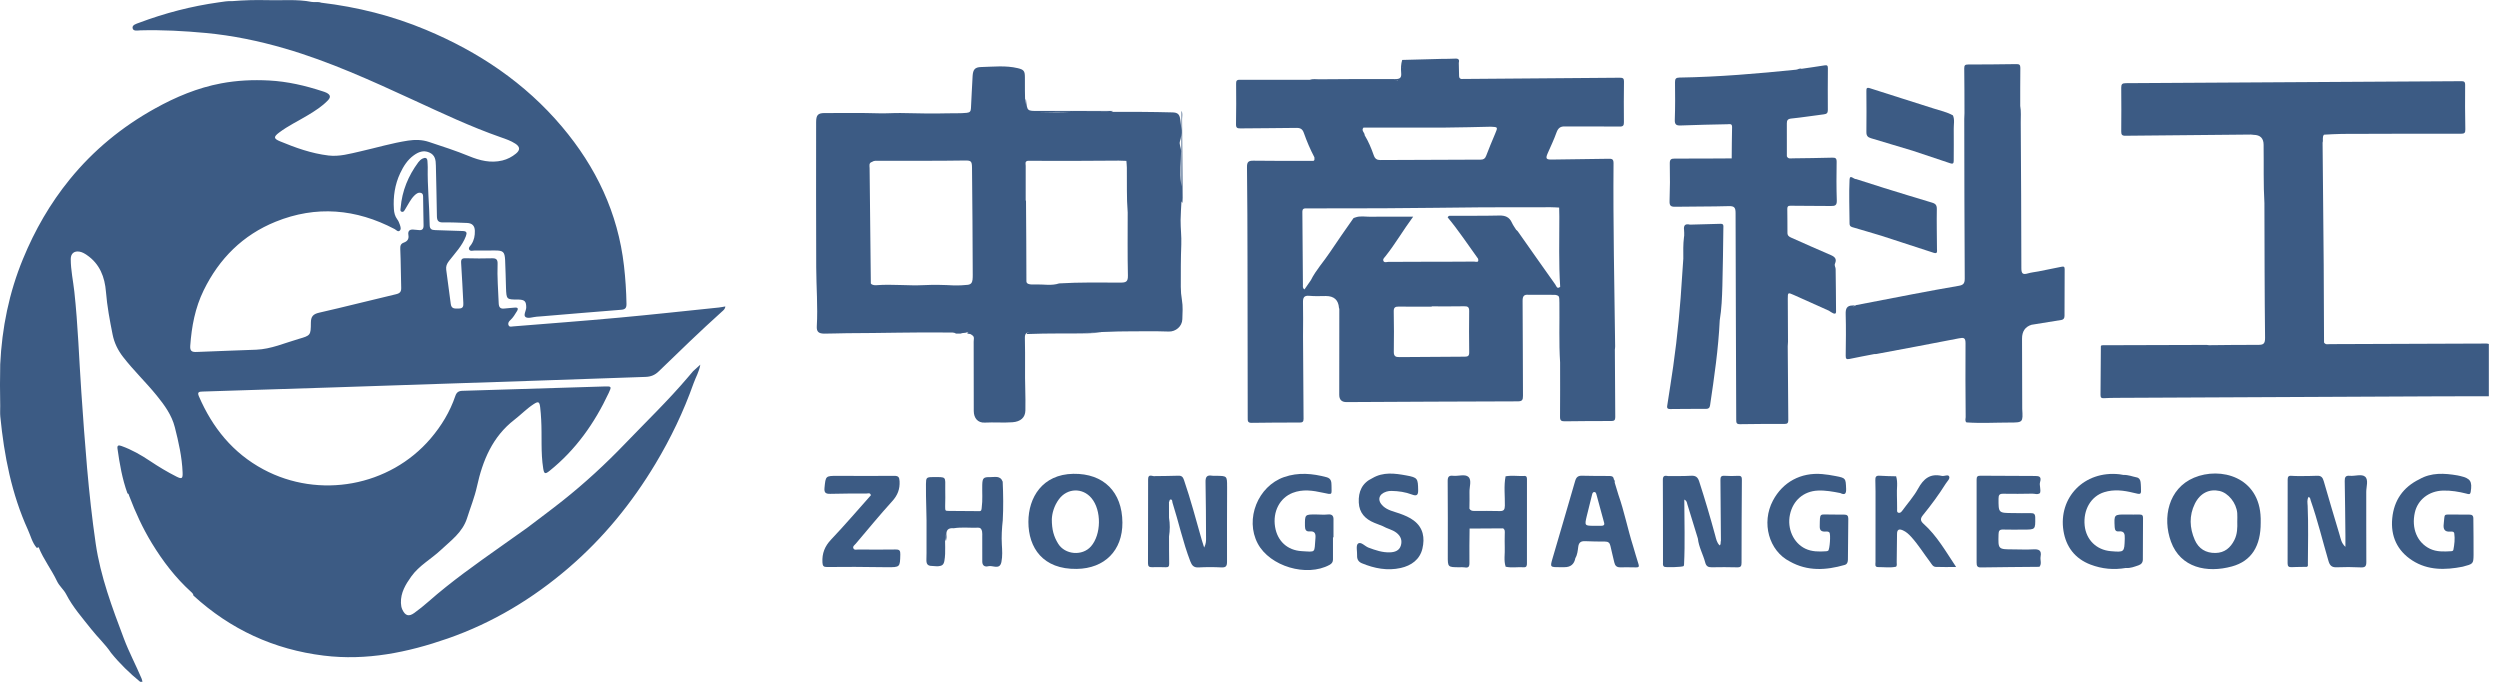 <svg width="220" height="60" viewBox="0 0 220 60" fill="none" xmlns="http://www.w3.org/2000/svg">
<g clip-path="url(#clip0_3906_4494)">
<path d="M117.302 47.286C117.302 47.936 117.302 48.585 117.302 49.235C117.302 49.458 117.198 49.601 117 49.709C114.987 50.803 111.743 49.841 110.679 47.828C109.538 45.672 110.696 42.784 113.002 41.982C114.257 41.547 115.495 41.664 116.74 41.995C117.136 42.101 117.173 42.391 117.173 42.733C117.171 43.551 117.316 43.559 116.409 43.358C115.524 43.162 114.636 43.028 113.753 43.373C112.614 43.819 111.99 45.027 112.207 46.366C112.411 47.62 113.296 48.428 114.543 48.5C115.845 48.575 115.645 48.689 115.759 47.361C115.794 46.956 115.71 46.724 115.24 46.763C114.918 46.791 114.838 46.595 114.836 46.29C114.828 45.266 114.817 45.266 115.838 45.274C116.172 45.276 116.509 45.311 116.839 45.274C117.258 45.226 117.369 45.425 117.347 45.785C117.345 45.818 117.347 45.852 117.347 45.885C117.347 46.352 117.347 46.819 117.347 47.286C117.332 47.286 117.317 47.286 117.301 47.286H117.302Z" fill="#3C5B84"/>
<path d="M83.177 44.726C83.202 45.01 83.16 44.958 84.095 44.965C84.775 44.97 85.455 44.975 86.135 44.98C86.392 45.009 86.37 44.822 86.392 44.659C86.482 44 86.422 43.338 86.438 42.678C86.453 42.077 86.538 41.973 87.132 41.987C87.536 41.996 88.026 41.822 88.237 42.387C88.288 43.52 88.303 44.654 88.243 45.788C88.165 46.496 88.121 47.209 88.163 47.917C88.194 48.435 88.227 48.956 88.124 49.456C87.976 50.184 87.361 49.726 86.968 49.828C86.676 49.904 86.441 49.788 86.44 49.419C86.437 48.687 86.44 47.954 86.438 47.222C86.438 47.073 86.449 46.922 86.423 46.773C86.388 46.575 86.295 46.427 86.064 46.437C85.352 46.465 84.638 46.371 83.928 46.486C83.409 46.433 83.231 46.682 83.293 47.175C83.311 47.316 83.264 47.466 83.247 47.611C83.12 47.394 83.218 47.157 83.19 46.993C83.119 47.737 83.252 48.546 83.106 49.356C83.043 49.708 82.889 49.792 82.6 49.826C82.399 49.849 82.203 49.804 82.005 49.803C81.599 49.8 81.511 49.596 81.524 49.229C81.551 48.447 81.521 47.664 81.535 46.882C81.56 45.45 81.468 44.021 81.484 42.591C81.49 42.036 81.532 41.986 82.078 41.984C83.327 41.979 83.179 41.905 83.181 43.079C83.181 43.566 83.198 44.051 83.174 44.538" fill="#3C5B84"/>
<path d="M218.826 30.232C214.235 30.248 209.645 30.265 205.054 30.283C204.86 30.283 204.649 30.359 204.515 30.14C204.506 27.859 204.504 25.577 204.486 23.295C204.459 19.714 204.421 16.134 204.388 12.553C204.462 12.324 204.335 12.062 204.509 11.852C205.041 11.828 205.572 11.786 206.103 11.784C209.591 11.771 213.078 11.762 216.564 11.77C216.879 11.77 216.954 11.687 216.949 11.382C216.926 10.081 216.917 8.78 216.932 7.479C216.936 7.156 216.804 7.143 216.549 7.145C206.722 7.209 196.895 7.269 187.069 7.319C186.758 7.321 186.666 7.408 186.669 7.711C186.681 8.994 186.681 10.279 186.669 11.563C186.667 11.834 186.727 11.95 187.024 11.946C190.711 11.905 194.398 11.874 198.085 11.841C198.167 11.85 198.249 11.865 198.331 11.867C198.908 11.877 199.197 12.169 199.198 12.743C199.198 12.793 199.198 12.843 199.198 12.892C199.222 14.554 199.171 16.216 199.268 17.875C199.281 21.827 199.279 25.78 199.326 29.731C199.333 30.283 199.147 30.35 198.693 30.348C197.258 30.34 195.824 30.365 194.39 30.377C194.324 30.369 194.258 30.353 194.193 30.353C191.158 30.361 188.122 30.371 185.087 30.38C185.005 30.38 184.918 30.362 184.876 30.462C184.867 31.895 184.861 33.328 184.845 34.76C184.843 34.981 184.924 35.053 185.139 35.041C185.505 35.02 185.872 35.013 186.239 35.011C195.848 34.965 205.457 34.918 215.067 34.875C216.384 34.869 217.7 34.873 219.018 34.872V30.268C218.953 30.256 218.889 30.233 218.824 30.233L218.826 30.232ZM187.67 34.886C187.855 34.886 188.039 34.886 188.223 34.886C188.039 34.887 187.855 34.887 187.67 34.886Z" fill="#3C5B84"/>
<path d="M179.571 48.982C179.682 48.422 179.409 48.313 178.916 48.343C178.334 48.378 177.748 48.346 177.165 48.345C175.825 48.343 175.834 48.345 175.872 47.007C175.88 46.709 175.961 46.59 176.273 46.6C176.873 46.619 177.475 46.606 178.076 46.605C179.125 46.604 179.111 46.603 179.101 45.548C179.098 45.23 178.987 45.148 178.693 45.156C178.176 45.171 177.658 45.151 177.141 45.149C175.858 45.144 175.868 45.145 175.871 43.878C175.871 43.555 175.956 43.442 176.293 43.45C177.144 43.469 177.996 43.456 178.846 43.442C179.07 43.438 179.309 43.556 179.521 43.39C179.623 43.065 179.443 42.706 179.524 42.434C179.678 41.922 179.423 41.888 179.077 41.886C177.477 41.875 175.877 41.879 174.276 41.863C174.007 41.86 173.941 41.956 173.942 42.211C173.95 44.644 173.949 47.078 173.942 49.511C173.942 49.791 173.993 49.94 174.32 49.934C176.037 49.907 177.752 49.896 179.469 49.88C179.7 49.603 179.514 49.278 179.573 48.982H179.571Z" fill="#3C5B84"/>
<path d="M188.294 45.279C187.911 45.288 187.527 45.279 187.144 45.277C186.024 45.27 186.033 45.27 186.092 46.397C186.106 46.654 186.202 46.788 186.442 46.763C186.949 46.711 186.992 46.992 186.979 47.395C186.943 48.604 186.954 48.604 185.744 48.502C184.49 48.396 183.581 47.503 183.451 46.252C183.309 44.868 183.998 43.675 185.174 43.31C186.031 43.044 186.891 43.154 187.74 43.364C188.437 43.536 188.434 43.55 188.402 42.858C188.395 42.709 188.392 42.558 188.37 42.411C188.341 42.217 188.243 42.053 188.042 42.013C187.652 41.936 187.277 41.774 186.869 41.796C186.755 41.776 186.641 41.75 186.526 41.737C183.397 41.387 181.117 43.801 181.586 46.722C181.809 48.11 182.588 49.159 183.97 49.685C184.984 50.071 186.012 50.162 187.074 49.981C187.091 49.997 187.087 49.993 187.078 49.981C187.077 49.981 187.076 49.981 187.074 49.981C187.074 49.981 187.076 49.981 187.077 49.98C187.077 49.98 187.077 49.98 187.078 49.982C187.472 50.018 187.829 49.87 188.189 49.748C188.434 49.664 188.571 49.498 188.571 49.226C188.573 48.009 188.577 46.792 188.586 45.575C188.588 45.362 188.509 45.276 188.292 45.281L188.294 45.279ZM187.096 49.868C187.061 49.873 187.026 49.876 186.991 49.88C187.016 49.875 187.041 49.87 187.067 49.865C187.083 49.861 187.092 49.863 187.096 49.868Z" fill="#3C5B84"/>
<path d="M162.287 45.286C161.903 45.294 161.52 45.275 161.136 45.279C160.094 45.292 160.159 45.067 160.137 46.317C160.131 46.642 160.247 46.773 160.561 46.78C160.705 46.783 160.869 46.734 160.988 46.86C161.114 46.994 161.021 48.362 160.877 48.462C160.826 48.497 160.752 48.508 160.688 48.512C160.068 48.555 159.441 48.555 158.873 48.285C157.81 47.778 157.255 46.507 157.517 45.282C157.783 44.032 158.722 43.23 159.96 43.171C160.634 43.139 161.287 43.26 161.941 43.388C162.371 43.598 162.475 43.435 162.458 42.998C162.422 42.085 162.432 42.067 161.541 41.894C161.149 41.817 160.753 41.754 160.356 41.719C158.478 41.554 156.882 42.418 156.017 44.054C154.981 46.01 155.663 48.472 157.499 49.407C159.06 50.287 160.685 50.188 162.331 49.715C162.569 49.647 162.614 49.438 162.617 49.238C162.634 48.038 162.638 46.839 162.65 45.639C162.653 45.385 162.539 45.282 162.286 45.286H162.287Z" fill="#3C5B84"/>
<path d="M169.276 46.099C169.004 45.854 168.96 45.653 169.211 45.344C169.935 44.454 170.618 43.531 171.228 42.557C171.357 42.352 171.628 42.123 171.522 41.917C171.426 41.73 171.096 41.929 170.874 41.878C169.85 41.645 169.266 42.134 168.793 42.999C168.413 43.693 167.869 44.298 167.399 44.943C167.317 45.055 167.214 45.164 167.071 45.125C166.901 45.079 166.95 44.905 166.946 44.783C166.932 44.383 166.951 43.983 166.929 43.584C166.898 43.027 167.029 42.463 166.859 41.913C166.377 41.898 165.894 41.901 165.415 41.864C165.091 41.839 165.02 41.967 165.03 42.263C165.053 42.929 165.047 43.595 165.047 44.261C165.047 45.992 165.041 47.725 165.044 49.456C165.044 49.636 164.949 49.907 165.275 49.904C165.802 49.9 166.333 49.983 166.858 49.87C166.952 49.752 166.908 49.614 166.91 49.485C166.923 48.651 166.938 47.819 166.939 46.986C166.939 46.587 167.126 46.527 167.447 46.666C167.743 46.795 167.974 47.01 168.188 47.246C168.806 47.926 169.286 48.709 169.838 49.438C169.976 49.622 170.086 49.876 170.342 49.887C170.911 49.912 171.482 49.895 172.139 49.895C171.221 48.521 170.456 47.154 169.276 46.098V46.099Z" fill="#3C5B84"/>
<path d="M78.823 48.355C77.724 48.375 76.622 48.362 75.522 48.357C75.379 48.357 75.191 48.428 75.107 48.272C75.006 48.083 75.2 47.972 75.3 47.854C76.367 46.597 77.413 45.321 78.52 44.101C78.993 43.58 79.198 43.042 79.163 42.35C79.144 41.981 79.056 41.871 78.68 41.875C77.029 41.893 75.378 41.878 73.728 41.875C72.641 41.873 72.66 41.875 72.556 42.93C72.512 43.373 72.673 43.468 73.078 43.458C74.127 43.428 75.179 43.43 76.228 43.433C76.37 43.433 76.579 43.324 76.639 43.582C75.476 44.885 74.342 46.212 73.14 47.478C72.58 48.068 72.332 48.694 72.374 49.491C72.39 49.801 72.474 49.901 72.769 49.897C73.585 49.885 74.402 49.888 75.217 49.886C76.166 49.896 77.116 49.911 78.066 49.915C79.212 49.919 79.201 49.915 79.227 48.785C79.234 48.468 79.166 48.349 78.822 48.356L78.823 48.355Z" fill="#3C5B84"/>
<path d="M217.655 45.632C217.655 45.365 217.537 45.283 217.293 45.286C216.844 45.291 216.393 45.275 215.943 45.28C214.957 45.291 215.163 45.146 215.045 46.132C214.995 46.549 215.118 46.815 215.602 46.783C215.745 46.774 215.949 46.753 215.976 46.942C216.044 47.423 215.99 47.905 215.898 48.381C215.88 48.476 215.789 48.502 215.704 48.507C215.069 48.545 214.423 48.574 213.838 48.293C212.701 47.744 212.194 46.485 212.506 45.101C212.762 43.969 213.749 43.204 214.987 43.171C215.693 43.152 216.38 43.268 217.06 43.441C217.223 43.484 217.378 43.558 217.422 43.282C217.57 42.358 217.402 42.097 216.496 41.887C216.415 41.868 216.334 41.847 216.252 41.834C215.104 41.641 213.968 41.567 212.903 42.175C211.471 42.876 210.67 44.032 210.517 45.606C210.364 47.181 210.956 48.466 212.283 49.321C213.649 50.2 215.174 50.172 216.711 49.871C217.637 49.626 217.662 49.627 217.673 48.831C217.688 47.766 217.655 46.699 217.655 45.633V45.632Z" fill="#3C5B84"/>
<path d="M208.23 43.294C208.228 42.836 208.445 42.234 208.135 41.953C207.834 41.683 207.241 41.916 206.78 41.87C206.416 41.833 206.33 41.991 206.336 42.328C206.367 43.928 206.378 45.53 206.396 47.13C206.399 47.432 206.396 47.734 206.396 48.123C206.031 47.788 205.988 47.412 205.887 47.076C205.411 45.498 204.945 43.916 204.487 42.332C204.397 42.018 204.257 41.846 203.898 41.868C203.4 41.898 202.899 41.886 202.399 41.893C202.149 41.888 201.897 41.898 201.65 41.873C201.373 41.845 201.314 41.969 201.315 42.219C201.32 44.67 201.318 47.121 201.309 49.572C201.308 49.839 201.407 49.921 201.659 49.91C201.766 49.905 201.873 49.901 201.982 49.899C202.046 49.902 202.119 49.9 202.198 49.894C202.468 49.889 202.738 49.886 203.008 49.881C203.131 49.826 203.093 49.714 203.093 49.622C203.103 47.921 203.146 46.22 203.074 44.519C203.063 44.257 202.995 43.974 203.16 43.722C203.323 43.803 203.306 43.939 203.342 44.042C203.953 45.789 204.386 47.589 204.905 49.363C205.022 49.766 205.196 49.94 205.629 49.921C206.328 49.891 207.031 49.895 207.73 49.93C208.116 49.95 208.241 49.855 208.237 49.448C208.219 47.397 208.24 45.345 208.23 43.294Z" fill="#3C5B84"/>
<path d="M152.958 41.874C152.559 41.897 152.158 41.896 151.759 41.87C151.461 41.85 151.395 41.967 151.398 42.24C151.42 44.022 151.428 45.803 151.441 47.585C151.382 47.708 151.475 47.877 151.331 47.997C151.075 47.75 151.024 47.436 150.943 47.138C150.509 45.535 150.039 43.944 149.527 42.364C149.402 41.979 149.211 41.843 148.81 41.866C148.147 41.905 147.482 41.889 146.817 41.896C146.564 41.863 146.329 41.797 146.331 42.216C146.346 44.649 146.339 47.082 146.343 49.515C146.343 49.64 146.308 49.786 146.452 49.874C146.575 49.95 148.046 49.908 148.158 49.815C148.188 49.79 148.184 49.726 148.196 49.679C148.291 47.791 148.22 45.901 148.218 43.961C148.456 44.084 148.443 44.235 148.48 44.354C148.796 45.365 149.103 46.378 149.413 47.392C149.491 48.137 149.873 48.789 150.059 49.5C150.142 49.818 150.305 49.925 150.62 49.92C151.369 49.907 152.12 49.903 152.869 49.925C153.186 49.934 153.256 49.82 153.256 49.523C153.256 47.091 153.268 44.66 153.285 42.228C153.287 41.987 153.244 41.857 152.958 41.874Z" fill="#3C5B84"/>
<path d="M124.408 45.804C124.033 45.523 123.601 45.346 123.16 45.188C122.662 45.011 122.123 44.916 121.712 44.54C121.176 44.05 121.305 43.477 122.009 43.261C122.149 43.217 122.303 43.198 122.451 43.201C123.069 43.211 123.675 43.3 124.258 43.521C124.603 43.651 124.807 43.629 124.798 43.153C124.78 42.104 124.768 42.023 123.738 41.835C122.739 41.653 121.724 41.516 120.775 42.075C119.861 42.504 119.527 43.257 119.573 44.226C119.616 45.138 120.141 45.678 120.94 46.008C121.185 46.109 121.433 46.201 121.679 46.298C122.064 46.525 122.518 46.598 122.882 46.878C123.28 47.182 123.412 47.575 123.27 48.024C123.132 48.461 122.74 48.592 122.317 48.607C121.653 48.631 121.044 48.42 120.431 48.192C120.104 48.071 119.759 47.626 119.496 47.846C119.31 48.003 119.44 48.535 119.425 48.899C119.412 49.219 119.548 49.444 119.845 49.567C120.945 50.022 122.085 50.246 123.262 49.983C124.193 49.775 124.944 49.242 125.172 48.279C125.392 47.347 125.259 46.441 124.408 45.805V45.804Z" fill="#3C5B84"/>
<path d="M134.13 41.886C133.583 41.909 133.036 41.819 132.491 41.915C132.325 42.771 132.442 43.635 132.428 44.495C132.423 44.833 132.343 44.982 131.983 44.973C131.233 44.954 130.482 44.959 129.731 44.963C129.549 44.964 129.402 44.931 129.309 44.764C129.312 44.28 129.332 43.797 129.315 43.314C129.298 42.853 129.529 42.256 129.224 41.97C128.926 41.69 128.331 41.92 127.87 41.868C127.491 41.825 127.393 41.972 127.396 42.343C127.414 44.529 127.41 46.714 127.405 48.9C127.403 49.915 127.394 49.914 128.432 49.919C128.582 49.919 128.735 49.903 128.881 49.929C129.206 49.987 129.316 49.891 129.31 49.54C129.292 48.531 129.316 47.523 129.324 46.514C130.307 46.508 131.289 46.502 132.271 46.496C132.464 46.617 132.419 46.811 132.419 46.987C132.421 47.383 132.397 47.778 132.418 48.173C132.447 48.739 132.316 49.313 132.497 49.871C133.024 49.991 133.557 49.882 134.086 49.919C134.357 49.938 134.371 49.757 134.371 49.561C134.371 47.097 134.371 44.635 134.373 42.171C134.373 42.002 134.344 41.874 134.132 41.883L134.13 41.886ZM129.318 46.489C129.323 46.481 129.328 46.474 129.333 46.467C129.328 46.473 129.323 46.482 129.318 46.489Z" fill="#3C5B84"/>
<path d="M151.409 19.695C150.513 19.725 149.615 19.745 148.718 19.768C148.303 19.663 148.141 19.825 148.197 20.243C148.219 20.405 148.206 20.572 148.209 20.736C148.201 20.786 148.195 20.836 148.189 20.886C148.109 21.508 148.129 22.135 148.132 22.76C148.099 23.241 148.062 23.722 148.033 24.204C147.874 26.896 147.621 29.579 147.241 32.25C147.082 33.369 146.901 34.486 146.73 35.604C146.699 35.805 146.642 36.001 146.976 35.996C148.026 35.981 149.075 35.983 150.124 35.982C150.34 35.982 150.451 35.901 150.486 35.67C150.854 33.184 151.22 30.698 151.337 28.185C151.503 27.182 151.54 26.169 151.569 25.157C151.618 23.462 151.631 21.765 151.656 20.07C151.659 19.898 151.713 19.686 151.408 19.696L151.409 19.695Z" fill="#3C5B84"/>
<path d="M157.573 18.105C158.756 18.128 159.94 18.108 161.123 18.128C161.489 18.134 161.652 18.07 161.638 17.64C161.6 16.509 161.605 15.374 161.624 14.241C161.63 13.903 161.5 13.867 161.214 13.875C160.064 13.907 158.914 13.919 157.765 13.933C157.574 13.935 157.352 14.003 157.244 13.755C157.244 12.79 157.247 11.827 157.242 10.862C157.24 10.586 157.321 10.463 157.635 10.431C158.594 10.334 159.547 10.18 160.504 10.061C160.741 10.031 160.852 9.953 160.85 9.69C160.84 8.459 160.844 7.227 160.854 5.996C160.856 5.767 160.779 5.717 160.56 5.753C159.888 5.864 159.212 5.955 158.538 6.054C158.365 5.985 158.224 6.116 158.064 6.132C154.649 6.479 151.231 6.772 147.797 6.826C147.495 6.831 147.397 6.921 147.401 7.231C147.415 8.331 147.421 9.431 147.382 10.531C147.366 10.973 147.519 11.059 147.921 11.041C149.286 10.986 150.653 10.964 152.02 10.933C152.206 10.929 152.432 10.847 152.423 11.192C152.401 12.107 152.399 13.023 152.39 13.939C150.722 13.947 149.056 13.963 147.388 13.955C147.046 13.953 146.933 14.029 146.941 14.402C146.967 15.502 146.961 16.603 146.921 17.702C146.906 18.122 147.051 18.202 147.427 18.195C148.995 18.167 150.562 18.185 152.128 18.139C152.619 18.125 152.73 18.264 152.731 18.742C152.739 24.809 152.771 30.876 152.788 36.943C152.788 37.204 152.811 37.333 153.125 37.328C154.425 37.306 155.726 37.303 157.026 37.307C157.281 37.307 157.373 37.237 157.37 36.969C157.346 34.802 157.336 32.636 157.321 30.469C157.329 30.337 157.344 30.205 157.344 30.072C157.339 28.81 157.327 27.548 157.325 26.285C157.325 25.73 157.335 25.726 157.857 25.958C158.887 26.417 159.915 26.881 160.943 27.342C161.068 27.419 161.186 27.513 161.32 27.57C161.45 27.626 161.574 27.633 161.572 27.416C161.559 26.166 161.56 24.916 161.536 23.667C161.533 23.515 161.404 23.371 161.48 23.195C161.654 22.797 161.479 22.601 161.103 22.442C159.938 21.951 158.789 21.424 157.631 20.915C157.436 20.83 157.294 20.736 157.296 20.485C157.301 19.786 157.285 19.086 157.282 18.387C157.282 18.203 157.322 18.098 157.571 18.103L157.573 18.105Z" fill="#3C5B84"/>
<path d="M164.243 11.63C164.239 11.94 164.361 12.079 164.641 12.162C165.871 12.524 167.097 12.897 168.324 13.267C169.422 13.632 170.523 13.992 171.619 14.367C171.893 14.461 171.927 14.346 171.927 14.119C171.925 13.189 171.944 12.258 171.929 11.329C171.923 10.938 172.025 10.538 171.86 10.155C171.336 9.858 170.748 9.738 170.185 9.556C168.316 8.953 166.438 8.376 164.57 7.769C164.259 7.668 164.24 7.772 164.242 8.029C164.252 9.23 164.258 10.431 164.242 11.631L164.243 11.63Z" fill="#3C5B84"/>
<path d="M181.428 23.472C180.744 23.616 180.057 23.748 179.371 23.886C179.06 23.943 178.743 23.975 178.442 24.063C178 24.192 177.88 24.068 177.88 23.601C177.877 19.322 177.851 15.043 177.825 10.764C177.822 10.284 177.868 9.8 177.78 9.321C177.782 8.206 177.776 7.089 177.79 5.973C177.793 5.704 177.7 5.637 177.443 5.641C176.027 5.663 174.611 5.674 173.194 5.676C172.939 5.676 172.849 5.741 172.853 6.013C172.872 7.329 172.869 8.645 172.874 9.961C172.868 10.127 172.855 10.294 172.855 10.46C172.864 15.147 172.867 19.834 172.897 24.52C172.9 24.957 172.756 25.087 172.362 25.153C171.014 25.38 169.671 25.633 168.328 25.887C166.662 26.202 164.999 26.528 163.334 26.85C163.235 26.861 163.136 26.88 163.037 26.881C162.518 26.886 162.406 27.158 162.42 27.644C162.455 28.861 162.439 30.08 162.422 31.296C162.418 31.569 162.483 31.644 162.752 31.588C163.48 31.435 164.211 31.299 164.941 31.157C165.007 31.155 165.075 31.161 165.139 31.149C167.557 30.695 169.976 30.247 172.39 29.773C172.811 29.69 172.97 29.716 172.966 30.216C172.945 32.378 172.966 34.541 172.979 36.703C172.979 36.858 172.896 37.034 173.046 37.171C174.311 37.261 175.576 37.185 176.842 37.184C178.026 37.184 178.026 37.173 177.956 35.981C177.951 33.922 177.946 31.863 177.939 29.804C177.937 29.161 178.216 28.753 178.777 28.58C179.655 28.44 180.535 28.305 181.411 28.155C181.586 28.125 181.677 28.007 181.677 27.798C181.673 26.43 181.68 25.062 181.69 23.695C181.692 23.494 181.631 23.429 181.427 23.472H181.428ZM163.335 26.85C163.292 26.908 163.226 26.915 163.163 26.935C163.116 26.95 163.074 26.963 163.033 26.976C163.116 26.926 163.215 26.883 163.335 26.849V26.85Z" fill="#3C5B84"/>
<path d="M162.994 19.987C163.874 20.239 164.749 20.506 165.625 20.768C167.14 21.262 168.656 21.757 170.171 22.248C170.526 22.363 170.454 22.097 170.454 21.914C170.448 20.749 170.419 19.584 170.441 18.42C170.448 18.069 170.346 17.928 170.02 17.831C168.599 17.412 167.184 16.968 165.768 16.533C164.959 16.276 164.151 16.018 163.342 15.76C163.142 15.797 162.784 15.308 162.76 15.81C162.699 17.091 162.753 18.378 162.76 19.662C162.76 19.83 162.812 19.934 162.995 19.987H162.994Z" fill="#3C5B84"/>
<path d="M107.984 42.82C107.985 41.882 107.982 41.882 107.021 41.87C106.904 41.869 106.785 41.883 106.671 41.863C106.213 41.781 106.076 41.962 106.087 42.423C106.124 44.073 106.122 45.722 106.132 47.372C106.133 47.605 106.134 47.843 105.966 48.186C105.869 47.875 105.806 47.692 105.753 47.507C105.251 45.746 104.785 43.976 104.191 42.241C104.103 41.983 103.994 41.852 103.705 41.862C103.022 41.886 102.339 41.887 101.656 41.897C101.635 41.899 101.616 41.902 101.596 41.904C101.37 41.909 101.035 41.683 101.034 42.17C101.028 44.638 101.033 47.105 101.023 49.573C101.022 49.844 101.129 49.919 101.377 49.913C101.776 49.903 102.178 49.9 102.577 49.918C102.82 49.929 102.892 49.845 102.888 49.607C102.873 48.807 102.878 48.008 102.875 47.207C102.959 46.659 102.965 46.109 102.873 45.561C102.872 45.101 102.871 44.642 102.87 44.182C102.936 44.115 102.893 43.951 103.024 43.956C103.187 43.963 103.145 44.126 103.177 44.228C103.722 45.94 104.096 47.703 104.742 49.386C104.889 49.767 105.046 49.956 105.481 49.933C106.146 49.897 106.816 49.897 107.481 49.932C107.893 49.954 107.98 49.802 107.978 49.42C107.967 47.219 107.983 45.02 107.986 42.82H107.984Z" fill="#3C5B84"/>
<path d="M63.282 27.059C60.329 27.363 57.379 27.689 54.423 27.959C51.335 28.243 48.242 28.473 45.149 28.723C45.011 28.733 44.829 28.805 44.752 28.617C44.68 28.441 44.77 28.294 44.903 28.177C45.156 27.951 45.322 27.66 45.495 27.378C45.633 27.154 45.568 27.039 45.287 27.071C44.989 27.105 44.688 27.11 44.391 27.15C44.013 27.2 43.899 27.028 43.885 26.674C43.84 25.524 43.744 24.375 43.788 23.224C43.802 22.849 43.676 22.721 43.309 22.729C42.542 22.746 41.773 22.753 41.007 22.726C40.653 22.713 40.554 22.801 40.58 23.165C40.664 24.329 40.705 25.497 40.773 26.663C40.789 26.952 40.745 27.148 40.391 27.149C40.071 27.149 39.73 27.22 39.669 26.759C39.535 25.751 39.401 24.743 39.267 23.735C39.228 23.44 39.318 23.215 39.511 22.967C40.047 22.272 40.675 21.635 40.996 20.789C41.114 20.475 41.073 20.335 40.702 20.329C39.902 20.316 39.102 20.265 38.302 20.25C37.982 20.244 37.816 20.159 37.811 19.798C37.788 18.097 37.607 16.401 37.641 14.698C37.644 14.532 37.62 14.366 37.617 14.199C37.61 13.865 37.409 13.844 37.18 13.957C37.037 14.027 36.906 14.151 36.81 14.281C35.93 15.472 35.379 16.793 35.258 18.279C35.248 18.401 35.185 18.58 35.346 18.633C35.528 18.692 35.595 18.509 35.672 18.388C35.931 17.984 36.123 17.536 36.479 17.193C36.649 17.028 36.832 16.907 37.054 16.979C37.266 17.047 37.23 17.287 37.235 17.452C37.259 18.235 37.246 19.02 37.273 19.803C37.286 20.158 37.157 20.295 36.812 20.242C36.697 20.225 36.578 20.227 36.463 20.211C36.093 20.161 35.869 20.271 35.94 20.694C35.998 21.03 35.849 21.236 35.542 21.347C35.263 21.446 35.21 21.625 35.224 21.923C35.275 23.055 35.272 24.191 35.306 25.325C35.316 25.667 35.2 25.81 34.848 25.893C32.592 26.422 30.347 27.003 28.088 27.515C27.542 27.639 27.36 27.862 27.357 28.405C27.352 29.51 27.329 29.523 26.273 29.829C25.043 30.186 23.856 30.72 22.552 30.774C20.801 30.849 19.05 30.891 17.3 30.973C16.862 30.994 16.71 30.875 16.742 30.423C16.863 28.73 17.167 27.095 17.923 25.549C19.292 22.749 21.374 20.679 24.252 19.512C27.82 18.066 31.334 18.373 34.73 20.159C34.867 20.231 35.008 20.433 35.167 20.305C35.324 20.179 35.247 19.959 35.192 19.787C35.136 19.616 35.062 19.441 34.956 19.298C34.756 19.03 34.685 18.729 34.663 18.41C34.587 17.309 34.748 16.238 35.217 15.24C35.5 14.64 35.856 14.064 36.417 13.665C36.824 13.376 37.256 13.195 37.77 13.415C38.3 13.641 38.349 14.085 38.357 14.575C38.382 16.059 38.433 17.543 38.448 19.027C38.452 19.436 38.588 19.58 39 19.573C39.7 19.561 40.401 19.593 41.101 19.621C41.53 19.638 41.775 19.849 41.787 20.308C41.799 20.738 41.722 21.132 41.484 21.499C41.391 21.643 41.185 21.801 41.297 21.976C41.4 22.136 41.637 22.041 41.812 22.044C42.396 22.053 42.98 22.041 43.565 22.043C44.278 22.044 44.41 22.153 44.45 22.874C44.494 23.69 44.497 24.508 44.528 25.325C44.567 26.356 44.571 26.356 45.569 26.362C45.602 26.362 45.636 26.362 45.669 26.362C46.183 26.387 46.304 26.532 46.309 27.04C46.312 27.346 46.015 27.751 46.263 27.909C46.487 28.052 46.903 27.894 47.234 27.869C47.4 27.856 47.566 27.844 47.733 27.831C50.043 27.639 52.352 27.441 54.664 27.26C55.027 27.232 55.137 27.097 55.131 26.736C55.111 25.617 55.038 24.505 54.911 23.393C54.38 18.736 52.448 14.698 49.456 11.152C46.199 7.29 42.114 4.56 37.474 2.62C34.515 1.383 31.439 0.613 28.259 0.236C27.988 0.126 27.7 0.221 27.421 0.167C26.138 -0.085 24.834 0.05 23.541 0.014C22.516 -0.014 21.48 0.014 20.451 0.099C20.046 0.077 19.651 0.15 19.256 0.206C16.85 0.542 14.513 1.149 12.241 2.003C12.002 2.093 11.618 2.189 11.668 2.472C11.722 2.781 12.111 2.676 12.357 2.67C14.277 2.619 16.192 2.723 18.1 2.901C20.464 3.121 22.78 3.602 25.062 4.266C28.987 5.408 32.688 7.102 36.386 8.803C38.917 9.967 41.434 11.16 44.069 12.08C44.509 12.233 44.956 12.385 45.35 12.642C45.769 12.914 45.79 13.202 45.402 13.519C45.052 13.806 44.657 14.013 44.208 14.123C43.179 14.374 42.215 14.125 41.28 13.742C40.12 13.265 38.931 12.882 37.743 12.489C37.144 12.29 36.534 12.279 35.913 12.373C34.491 12.589 33.115 13.004 31.716 13.32C30.791 13.528 29.863 13.801 28.902 13.684C27.415 13.505 26.015 13.007 24.641 12.436C24.07 12.198 24.062 12.045 24.56 11.668C25.362 11.062 26.273 10.637 27.128 10.117C27.742 9.744 28.347 9.36 28.849 8.838C29.12 8.556 29.089 8.354 28.749 8.171C28.631 8.108 28.502 8.071 28.375 8.029C26.849 7.53 25.306 7.17 23.684 7.084C22.257 7.008 20.855 7.074 19.46 7.336C17.39 7.725 15.474 8.529 13.64 9.547C10.746 11.153 8.234 13.212 6.144 15.777C4.414 17.901 3.066 20.247 2.025 22.781C0.797 25.757 0.169 28.859 0.019 32.065C-0.01 33.281 -0.005 34.498 0.019 35.715C0.022 36.032 -0.003 36.351 0.028 36.665C0.366 40.101 1.019 43.463 2.459 46.628C2.699 47.154 2.827 47.737 3.217 48.194C3.291 48.263 3.376 48.098 3.411 48.182C3.835 49.232 4.537 50.13 5.018 51.147C5.22 51.576 5.609 51.88 5.818 52.286C6.409 53.435 7.259 54.387 8.049 55.389C8.603 56.093 9.273 56.701 9.772 57.452C10.535 58.394 11.398 59.235 12.337 60.001H12.537C12.512 59.906 12.499 59.807 12.461 59.717C11.964 58.535 11.357 57.404 10.904 56.201C9.873 53.47 8.845 50.735 8.421 47.831C7.776 43.408 7.466 38.95 7.157 34.496C6.954 31.553 6.863 28.602 6.542 25.668C6.437 24.709 6.225 23.759 6.226 22.789C6.226 22.31 6.534 22.062 7.004 22.146C7.236 22.187 7.439 22.306 7.634 22.438C8.781 23.218 9.222 24.38 9.325 25.688C9.426 26.955 9.661 28.197 9.909 29.439C10.055 30.172 10.373 30.819 10.831 31.41C11.75 32.599 12.841 33.636 13.786 34.801C14.473 35.648 15.112 36.519 15.385 37.597C15.718 38.907 16.017 40.221 16.069 41.58C16.09 42.111 16.014 42.184 15.534 41.943C14.73 41.537 13.96 41.074 13.211 40.573C12.42 40.043 11.597 39.573 10.695 39.25C10.459 39.165 10.294 39.159 10.339 39.481C10.526 40.816 10.754 42.142 11.216 43.416C11.338 43.446 11.339 43.561 11.373 43.649C11.921 45.09 12.559 46.484 13.366 47.806C14.331 49.387 15.44 50.84 16.815 52.085C16.916 52.176 17.012 52.264 17.02 52.41C20.28 55.392 24.108 57.156 28.489 57.694C32.251 58.156 35.865 57.418 39.392 56.19C43.354 54.811 46.892 52.68 50.067 49.947C53.113 47.327 55.617 44.251 57.679 40.813C59.026 38.568 60.156 36.215 61.03 33.744C61.219 33.208 61.526 32.71 61.628 32.09C61.386 32.309 61.192 32.483 60.999 32.658C60.837 32.848 60.675 33.038 60.514 33.227C58.787 35.257 56.868 37.105 55.024 39.025C53.29 40.831 51.46 42.518 49.503 44.07C48.476 44.885 47.419 45.662 46.376 46.458C45.618 46.995 44.861 47.533 44.102 48.07C41.914 49.619 39.723 51.164 37.706 52.94C37.306 53.293 36.89 53.628 36.457 53.94C35.972 54.289 35.661 54.188 35.405 53.642C35.318 53.458 35.289 53.264 35.282 53.061C35.25 52.153 35.696 51.427 36.192 50.731C36.881 49.763 37.942 49.201 38.791 48.403C39.687 47.561 40.708 46.847 41.105 45.586C41.394 44.665 41.762 43.768 41.97 42.82C42.474 40.524 43.334 38.43 45.272 36.934C45.838 36.497 46.337 35.973 46.938 35.579C47.371 35.293 47.475 35.338 47.535 35.837C47.58 36.2 47.603 36.567 47.624 36.934C47.705 38.365 47.575 39.804 47.803 41.229C47.879 41.705 47.973 41.745 48.354 41.44C50.667 39.589 52.323 37.236 53.57 34.575C53.835 34.01 53.819 33.99 53.194 34.009C49.025 34.136 44.855 34.27 40.685 34.392C40.353 34.402 40.177 34.528 40.069 34.846C39.597 36.239 38.839 37.484 37.895 38.589C34.288 42.811 28.086 43.937 23.177 41.305C20.488 39.864 18.695 37.634 17.501 34.871C17.337 34.492 17.526 34.465 17.836 34.456C21.621 34.342 25.407 34.221 29.192 34.096C35.229 33.898 41.266 33.699 47.304 33.495C50.473 33.389 53.64 33.269 56.809 33.167C57.266 33.152 57.626 33.012 57.963 32.685C59.794 30.91 61.627 29.134 63.524 27.427C63.653 27.311 63.813 27.203 63.829 26.966C63.638 26.999 63.463 27.039 63.285 27.058L63.282 27.059ZM54.404 43.895C54.404 43.895 54.401 43.896 54.398 43.897C54.397 43.893 54.395 43.889 54.394 43.885C54.398 43.888 54.401 43.892 54.404 43.895Z" fill="#3C5B84"/>
<path d="M198.941 45.608C198.851 41.951 195.394 41.058 193.071 42.038C190.813 42.99 190.276 45.559 191.047 47.669C191.888 49.969 194.212 50.448 196.409 49.847C198.145 49.372 198.948 48.033 198.942 46.008C198.942 45.874 198.945 45.741 198.942 45.608H198.941ZM196.633 47.508C196.286 48.206 195.763 48.648 194.964 48.661C194.12 48.675 193.482 48.294 193.14 47.513C192.679 46.456 192.634 45.367 193.148 44.327C193.618 43.379 194.43 43.006 195.319 43.204C196.09 43.378 196.801 44.256 196.877 45.15C196.898 45.398 196.88 45.649 196.88 45.899C196.896 46.449 196.886 46.994 196.632 47.507L196.633 47.508Z" fill="#3C5B84"/>
<path d="M94.459 41.695C91.73 41.738 90.498 43.78 90.499 45.929C90.5 48.205 91.775 50.114 94.763 50.064C97.208 50.023 98.786 48.447 98.772 45.987C98.756 43.295 97.122 41.654 94.459 41.696V41.695ZM96.004 48.084C95.246 48.951 93.718 48.822 93.116 47.841C92.731 47.214 92.559 46.612 92.561 45.694C92.578 45.188 92.75 44.526 93.181 43.939C93.913 42.942 95.27 42.893 96.057 43.843C96.945 44.912 96.919 47.04 96.004 48.085V48.084Z" fill="#3C5B84"/>
<path d="M144.186 49.636C144.011 49.117 143.878 48.583 143.713 48.061C143.24 46.573 142.943 45.034 142.426 43.559C142.316 43.196 142.204 42.834 142.094 42.471C142.11 42.363 142.094 42.263 142.017 42.18C141.987 41.864 141.744 41.888 141.53 41.886C140.763 41.877 139.995 41.892 139.229 41.864C138.862 41.851 138.709 41.991 138.609 42.34C137.958 44.612 137.282 46.877 136.622 49.146C136.4 49.909 136.41 49.912 137.23 49.911C137.38 49.911 137.531 49.91 137.681 49.911C138.216 49.912 138.533 49.647 138.631 49.115C138.816 48.805 138.842 48.448 138.887 48.108C138.939 47.719 139.14 47.611 139.486 47.623C140.068 47.642 140.651 47.665 141.234 47.658C141.521 47.654 141.657 47.766 141.716 48.037C141.821 48.525 141.949 49.007 142.058 49.493C142.121 49.776 142.266 49.929 142.572 49.924C143.038 49.916 143.504 49.922 143.97 49.93C144.191 49.934 144.269 49.882 144.187 49.638L144.186 49.636ZM140.929 46.269C140.728 46.269 140.528 46.269 140.328 46.269C139.438 46.27 139.433 46.269 139.637 45.406C139.782 44.79 139.939 44.178 140.094 43.564C140.122 43.452 140.146 43.312 140.284 43.299C140.433 43.285 140.466 43.436 140.494 43.539C140.722 44.357 140.94 45.178 141.162 45.997C141.219 46.208 141.111 46.268 140.928 46.268L140.929 46.269Z" fill="#3C5B84"/>
<path d="M142.912 7.202C142.917 6.909 142.83 6.837 142.549 6.84C137.901 6.883 133.252 6.916 128.604 6.95C128.383 6.907 128.399 6.735 128.397 6.57C128.392 6.229 128.382 5.887 128.374 5.545C128.441 5.277 128.375 5.139 128.061 5.158C127.648 5.184 127.232 5.173 126.818 5.183C125.676 5.212 124.535 5.243 123.394 5.274C123.281 5.641 123.269 6.022 123.302 6.396C123.34 6.815 123.235 6.965 122.773 6.961C120.545 6.942 118.318 6.963 116.091 6.977C115.811 6.979 115.527 6.925 115.252 7.023C113.2 7.023 111.149 7.03 109.097 7.02C108.812 7.019 108.776 7.132 108.778 7.375C108.787 8.559 108.793 9.744 108.769 10.927C108.762 11.259 108.881 11.303 109.171 11.299C110.805 11.276 112.44 11.284 114.075 11.255C114.43 11.249 114.616 11.352 114.737 11.694C114.997 12.431 115.302 13.152 115.668 13.845C115.651 13.953 115.735 14.091 115.576 14.158C113.826 14.156 112.075 14.168 110.324 14.141C109.879 14.134 109.728 14.231 109.735 14.71C109.77 17.477 109.773 20.245 109.78 23.013C109.79 27.598 109.796 32.183 109.799 36.767C109.799 37.02 109.779 37.216 110.143 37.21C111.56 37.186 112.978 37.186 114.395 37.183C114.627 37.183 114.715 37.103 114.713 36.861C114.692 34.428 114.68 31.994 114.666 29.561C114.668 28.581 114.687 27.601 114.663 26.622C114.653 26.19 114.75 25.985 115.234 26.033C115.711 26.08 116.197 26.051 116.679 26.05C117.395 26.05 117.779 26.398 117.83 27.093C117.832 27.125 117.849 27.156 117.859 27.188C117.857 29.706 117.856 32.225 117.853 34.742C117.853 35.172 118.067 35.386 118.495 35.384C123.517 35.359 128.538 35.329 133.559 35.319C133.95 35.319 134.024 35.195 134.022 34.836C134.003 32.05 134.014 29.265 133.989 26.48C133.985 26.064 134.109 25.902 134.51 25.942C135.177 25.942 135.843 25.945 136.51 25.945C136.661 25.945 136.778 25.945 136.872 25.951C137.029 25.976 137.123 26.017 137.178 26.099C137.222 26.201 137.224 26.369 137.227 26.651C137.249 28.399 137.178 30.148 137.289 31.895V31.897C137.289 33.495 137.298 35.093 137.283 36.691C137.28 37.015 137.404 37.078 137.694 37.074C139.059 37.055 140.425 37.049 141.791 37.049C142.039 37.049 142.146 36.983 142.143 36.711C142.124 34.73 142.118 32.749 142.108 30.768C142.117 30.669 142.134 30.57 142.132 30.471C142.067 25.101 141.948 19.731 141.991 14.36C141.994 13.984 141.837 13.967 141.544 13.972C139.876 14.003 138.207 14.021 136.54 14.041C136.057 14.047 135.998 13.942 136.196 13.489C136.464 12.88 136.752 12.277 136.975 11.652C137.111 11.276 137.32 11.108 137.705 11.13C139.32 11.13 140.936 11.124 142.552 11.137C142.855 11.139 142.906 11.014 142.904 10.748C142.894 9.565 142.891 8.383 142.91 7.2L142.912 7.202ZM129.289 31.016C129.293 31.309 129.184 31.386 128.912 31.387C126.993 31.392 125.074 31.404 123.156 31.425C122.816 31.43 122.648 31.353 122.655 30.956C122.678 29.772 122.668 28.587 122.649 27.403C122.643 27.066 122.766 26.975 123.086 26.98C124.054 26.996 125.022 26.986 125.989 26.986C125.989 26.977 125.989 26.968 125.989 26.959C126.941 26.959 127.892 26.971 128.843 26.952C129.157 26.946 129.291 27.017 129.287 27.362C129.271 28.579 129.275 29.797 129.29 31.015L129.289 31.016ZM123.452 5.899C123.453 5.92 123.454 5.942 123.456 5.965C123.451 5.955 123.448 5.944 123.445 5.934C123.447 5.922 123.45 5.911 123.452 5.9V5.899ZM127.245 11.226C128.562 11.219 129.88 11.177 131.197 11.151C131.827 11.18 131.821 11.177 131.567 11.78C131.295 12.422 131.027 13.065 130.78 13.716C130.688 13.96 130.55 14.048 130.3 14.048C127.354 14.056 124.408 14.071 121.463 14.083C121.168 14.084 120.999 13.977 120.89 13.664C120.678 13.055 120.427 12.455 120.09 11.899C120.109 11.668 119.754 11.493 119.987 11.229C122.406 11.229 124.826 11.238 127.245 11.226ZM123.003 7.142H123.006C123.006 7.142 123.006 7.145 123.006 7.146C123.006 7.144 123.005 7.143 123.004 7.142H123.003ZM123.009 7.115C123 7.114 122.991 7.112 122.981 7.111C122.957 7.091 122.923 7.092 122.887 7.092C122.868 7.092 122.848 7.092 122.829 7.092C122.823 7.092 122.818 7.091 122.812 7.09C122.878 7.09 122.945 7.09 123.011 7.09C123.01 7.1 123.009 7.108 123.008 7.115H123.009ZM114.794 25.466C114.614 25.363 114.658 25.193 114.657 25.06C114.636 22.962 114.624 20.865 114.609 18.767C114.608 18.565 114.577 18.35 114.875 18.337C117.227 18.334 119.58 18.341 121.932 18.326C124.786 18.308 127.638 18.272 130.491 18.244C132.481 18.241 134.472 18.237 136.462 18.236C136.71 18.236 136.957 18.256 137.206 18.267C137.211 18.533 137.221 18.798 137.221 19.063C137.227 21.122 137.158 23.181 137.297 25.238C137.014 25.482 136.953 25.159 136.867 25.038C135.759 23.483 134.665 21.918 133.564 20.356C133.527 20.303 133.469 20.265 133.421 20.221C133.294 20.013 133.143 19.814 133.045 19.593C132.824 19.098 132.459 18.954 131.93 18.967C130.501 19.001 129.07 18.984 127.64 18.988C127.559 18.988 127.472 18.973 127.393 19.127C128.346 20.271 129.181 21.537 130.069 22.765C130.181 23.165 129.859 23.018 129.713 23.02C128.481 23.034 127.249 23.029 126.017 23.032C124.736 23.036 123.454 23.045 122.172 23.046C122.03 23.046 121.842 23.135 121.754 22.987C121.651 22.814 121.816 22.685 121.917 22.556C122.786 21.464 123.481 20.253 124.361 19.065H121.683C121.313 19.068 120.945 19.071 120.575 19.074C120.136 19.076 119.692 18.977 119.26 19.139C119.203 19.163 119.124 19.172 119.094 19.215C118.403 20.206 117.702 21.191 117.036 22.198C116.489 23.025 115.805 23.759 115.357 24.655C115.17 24.924 114.984 25.193 114.796 25.467L114.794 25.466ZM142.024 35.154C142.022 35.073 142.02 34.992 142.017 34.911C142.024 34.992 142.026 35.073 142.024 35.154Z" fill="#3C5B84"/>
<path d="M103.91 25.213C103.91 23.98 103.905 22.747 103.954 21.513C103.983 20.799 103.886 20.085 103.893 19.367C103.898 18.814 103.944 18.258 103.97 17.704C103.981 17.759 104.005 17.81 104.055 17.853C104.062 17.704 104.075 17.555 104.074 17.407C104.059 15.1 104.044 12.792 104.022 10.485C104.02 10.242 104.092 9.992 103.974 9.757C103.97 11.977 103.966 14.197 103.962 16.417C103.954 16.317 103.945 16.219 103.932 16.12C103.809 15.169 103.93 14.238 103.934 13.3C103.935 12.991 103.747 12.696 103.836 12.429C104.052 11.781 103.941 11.151 103.861 10.51C103.805 10.062 103.638 9.903 103.186 9.891C101.365 9.842 99.544 9.839 97.724 9.841C97.8 9.835 97.875 9.816 97.945 9.762C95.755 9.762 93.565 9.757 91.376 9.764C90.392 9.767 90.392 9.777 90.293 8.803C90.29 8.771 90.27 8.742 90.258 8.711C90.259 8.863 90.239 9.018 90.227 9.171C90.185 8.377 90.191 7.582 90.191 6.787C90.191 6.247 90.088 6.123 89.566 5.999C88.498 5.744 87.417 5.874 86.342 5.899C85.784 5.912 85.626 6.127 85.59 6.689C85.53 7.634 85.497 8.58 85.444 9.525C85.429 9.792 85.359 9.899 85.076 9.929C84.515 9.988 83.953 9.955 83.394 9.972C82.014 10.013 80.632 9.967 79.25 9.946C78.617 9.937 77.98 9.991 77.352 9.971C75.768 9.92 74.183 9.959 72.599 9.948C71.971 9.944 71.82 10.121 71.819 10.765C71.813 15.017 71.812 19.268 71.827 23.519C71.833 25.25 71.978 26.98 71.878 28.714C71.851 29.192 72.038 29.358 72.542 29.36C73.208 29.364 73.875 29.323 74.54 29.322C77.542 29.317 80.544 29.224 83.546 29.262C83.745 29.265 83.949 29.239 84.13 29.355C84.266 29.355 84.402 29.355 84.538 29.355C84.722 29.272 84.933 29.326 85.116 29.239C85.145 29.225 85.185 29.186 85.228 29.225C85.148 29.233 85.11 29.271 85.134 29.354C85.266 29.395 85.422 29.36 85.526 29.483C85.788 29.618 85.682 29.865 85.683 30.064C85.693 32.099 85.684 34.133 85.691 36.169C85.693 36.79 86.043 37.222 86.66 37.189C87.477 37.144 88.292 37.22 89.103 37.158C89.826 37.103 90.22 36.736 90.234 36.126C90.263 34.851 90.184 33.576 90.206 32.301C90.221 31.438 90.197 30.575 90.189 29.712C90.186 29.382 90.322 29.219 90.622 29.246C90.514 29.263 90.38 29.23 90.349 29.396C90.83 29.383 91.309 29.364 91.79 29.357C93.518 29.326 95.246 29.385 96.973 29.281C96.774 29.272 96.575 29.256 96.377 29.255C95.992 29.254 95.607 29.253 95.222 29.252C95.568 29.248 95.914 29.243 96.26 29.239C97.171 29.228 98.085 29.163 99.001 29.162C100.284 29.16 101.568 29.128 102.849 29.176C103.457 29.199 104.025 28.727 104.045 28.1C104.063 27.535 104.108 26.968 104.01 26.405C103.942 26.011 103.909 25.613 103.909 25.212L103.91 25.213ZM85.582 24.615C85.553 24.875 85.448 25.033 85.151 25.066C84.752 25.11 84.355 25.126 83.956 25.117C83.077 25.071 82.201 25.046 81.32 25.091C79.928 25.161 78.533 24.992 77.139 25.096C76.99 25.107 76.839 25.096 76.703 25.018C76.68 24.994 76.657 24.971 76.634 24.947C76.597 21.562 76.559 18.176 76.525 14.791C76.523 14.588 76.437 14.341 76.735 14.248C76.912 14.122 77.118 14.148 77.316 14.148C79.848 14.142 82.38 14.167 84.912 14.125C85.463 14.116 85.531 14.193 85.537 14.765C85.567 17.899 85.595 21.032 85.601 24.165C85.601 24.315 85.601 24.465 85.584 24.615H85.582ZM97.595 9.842C96.873 9.842 96.151 9.844 95.429 9.843C95.383 9.843 95.337 9.843 95.291 9.843C95.999 9.84 96.707 9.837 97.415 9.833C97.474 9.833 97.534 9.839 97.595 9.842ZM94.385 9.847C94.333 9.849 94.281 9.849 94.229 9.852C93.324 9.894 92.42 9.884 91.516 9.858C92.472 9.854 93.428 9.851 94.385 9.847ZM90.271 9.711C90.262 9.691 90.255 9.669 90.251 9.646C90.257 9.668 90.263 9.689 90.271 9.711ZM98.609 24.869C96.808 24.864 95.007 24.832 93.208 24.939C92.524 25.169 91.819 25.007 91.125 25.031C90.908 25.038 90.665 25.058 90.447 24.967C90.377 24.908 90.324 24.87 90.324 24.742C90.322 22.399 90.305 20.057 90.289 17.715C90.289 17.682 90.271 17.651 90.261 17.619C90.261 16.608 90.256 15.596 90.262 14.585C90.262 14.425 90.165 14.201 90.446 14.151C91.739 14.154 93.032 14.161 94.324 14.158C95.7 14.155 97.076 14.143 98.453 14.135C98.676 14.142 98.898 14.15 99.122 14.157C99.136 14.355 99.16 14.554 99.163 14.752C99.183 16.067 99.13 17.383 99.237 18.697C99.238 20.548 99.214 22.399 99.256 24.249C99.268 24.792 99.085 24.87 98.61 24.869H98.609Z" fill="#3C5B84"/>
</g>
<defs>
<clipPath id="clip0_3906_4494">
<rect width="219.021" height="60" fill="white"/>
</clipPath>
</defs>
</svg>
